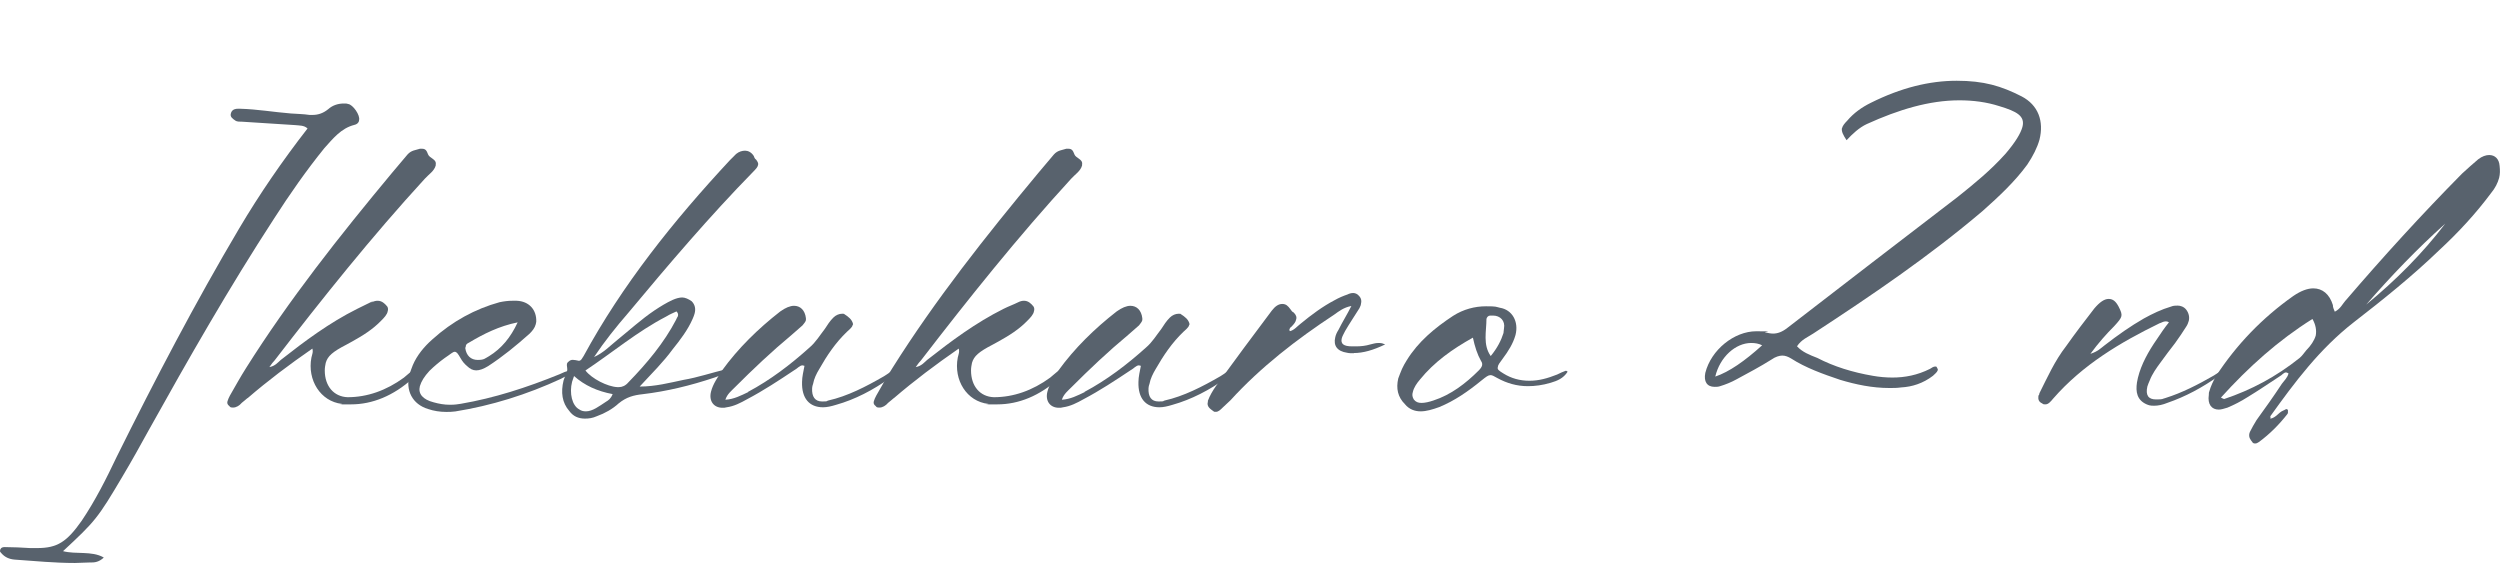 <?xml version="1.0" encoding="UTF-8"?>
<svg id="_レイヤー_2" data-name=" レイヤー 2" xmlns="http://www.w3.org/2000/svg" version="1.1" viewBox="0 0 2581.8 581.4">
  <defs>
    <style>
      .cls-1 {
        fill: #58626d;
        stroke-width: 0px;
      }
    </style>
  </defs>
  <g id="_レイヤー_1-2" data-name=" レイヤー 1-2">
    <g>
      <path class="cls-1" d="M107,576c-4.9,4.4-8.9,4.9-13.3,4.9h-2c-4.9,0-9.3.5-14.3.5-20.7,0-41.3-2-62.5-3.5-5.4-.5-9.9-2.5-13.3-6.4-1-1-2-2-1.5-3,0-.5,0-1,.5-1.5.5-1.5,2.5-2,3.9-2h1c8.4,0,17.2.5,25.6,1h7.4c20.7,0,30.5-6.4,45.8-28.1,14.3-21.2,25.6-43.8,36.4-66.5,39.4-79.3,80.7-158.5,126.5-235.8,20.7-34.9,44.3-69.4,70.4-102.9-3.5-3.5-8.9-3-12.8-3.5-18.2-1-36.4-2.5-54.6-3.5-2.5,0-5.4,0-6.9-1-2.9-2-5.9-3.9-4.9-7.4l.5-1.5c1.5-3,4.4-3.5,6.9-3.5h2c18.2.5,35,3.5,52.7,4.9,6.4.5,12.8.5,19.2,1.5h3c5.4,0,10.8-1.5,16.2-5.9,4.9-4.4,10.8-5.9,16.2-5.9s3,.5,4.4.5c4.9.5,12.8,11.8,11.3,16.7v.5c-.5,2.5-2.5,3.9-4.9,4.4-13.8,3.5-22.1,14.3-31,24.1-18.7,23.1-35.9,47.8-51.7,72.4-46.8,71.9-88.6,145.2-129.5,218.6-8.9,16.2-17.7,32-27.1,47.8-25.6,43.3-28.1,46.3-61.5,77.3,13.3,3.5,29.5-.5,41.8,6.4h0Z"/>
      <path class="cls-1" d="M255.6,411.1c-2,1.5-3.9,3.5-5.9,4.9-2.5,3-5.9,4.9-8.9,4.9s-3-.5-3.9-1.5c-2-1.5-2.5-3-2-4.9s1.5-3.9,2.5-5.9c5.4-9.4,10.8-19.2,16.7-28.5,44.3-70.4,96.5-136.4,150.6-201.4l16.2-19.2c3.9-4.4,8.4-4.4,12.8-5.9h2c3.9,0,4.9,2,6.4,5.9,1.5,3.9,8.9,4.9,7.9,10.3v1c-1.5,5.9-7.4,9.4-11.3,13.8-55.1,60.1-105.8,123.6-155.1,187.6-1.5,1.5-3,3.4-5.4,6.9,5.9-1,8.9-4.9,11.8-7.4,25.1-19.7,50.2-38.4,78.8-52.7s10.3-4.4,15.3-6.9c2-1,3.9-1.5,5.9-1.5,4.4,0,7.4,2.9,9.9,5.9,1,1.5,1,3.4.5,4.9-.5,3.4-3.9,6.9-6.4,9.4-8.9,9.3-19.2,15.7-30,21.7-2,1-4.4,2.5-6.4,3.5-14.3,7.4-19.2,11.8-21.2,18.7-.5,2.5-1,4.9-1,7.9,0,16.2,9.4,27.1,23.6,27.6,20.2,0,39.9-6.9,58.1-20.2,4.4-3.4,8.4-8.4,14.3-8.9.5,1.5.5,2.5,0,3.5-.5,3-3,4.4-5.4,6.4-19.7,17.7-41.4,26.6-63.5,26.6s-6.4,0-9.4-.5c-22.1-2.5-35.9-24.6-31.5-47.8l1-3.9c.5-2,.5-3.5,0-5.4-24.1,16.7-45.8,33-66.9,51.2h0Z"/>
      <path class="cls-1" d="M580,390.9c-35.9,16.7-72.9,28.1-109.8,34-3.5.5-6.4.5-9.4.5-6.4,0-12.8-1-18.7-3-16.2-4.9-23.6-19.2-19.2-35.9,1-3,2-5.9,3.4-9.4,4.4-10.3,11.8-19.2,20.2-26.6,20.7-18.7,44.3-31.5,69.4-38.4,4.9-1,8.9-1.5,13.3-1.5h4.4c12.8.5,20.7,9.4,20.2,21.7,0,1-.5,1.5-.5,2.5-1,3.9-3.5,6.9-6.4,9.8-13.8,12.3-27.6,23.6-42.8,33.5-4.9,3-8.9,4.4-12.3,4.4s-6.4-1.5-9.4-4.4c-3-2.5-4.9-4.9-6.9-8.4-2.5-4.4-3.9-6.4-5.9-6.4s-4.4,2.5-10.3,6.4c-5.4,3.9-10.8,8.4-15.8,13.3-5.4,5.9-8.4,10.8-9.9,15.8-2,7.9,3,13.8,14.3,16.7,5.4,1.5,10.8,2.5,16.7,2.5s7.4-.5,11.3-1c34.5-5.9,67.9-16.7,101.9-30.5,3.4-1.5,6.9-3.5,10.8-3.5h1c-1.5,4.9-6.4,5.9-9.8,7.9h0ZM484,354c-2,1-3,2-3,3.9l-.5,1.5c1,7.9,5.9,12.3,12.8,12.3s7.4-1.5,11.8-3.9c12.8-7.9,22.2-19.2,29.5-34.9-19.2,3.9-35,11.8-50.7,21.2h0Z"/>
      <path class="cls-1" d="M637.6,351c12.8-10.3,24.6-21.2,38.4-30.5,5.9-3.9,12.3-7.9,18.7-10.8,3.4-1.5,6.9-2.5,9.8-2.5s6.4,1.5,9.8,3.9c3.4,3.4,4.4,7.9,3,12.8-.5,1.5-1,3.4-2,5.4-4.9,11.3-12.8,21.7-20.7,31.5-9.3,12.8-21.2,24.6-34,38.4,16.2,0,31-3.9,45.3-6.9,14.8-2.5,29-7.4,45.3-11.3-4.4,6.4-9.3,7.4-13.3,8.9-25.1,8.4-49.7,14.3-74.3,17.2-9.3,1-16.7,3-24.6,9.4-6.4,5.9-14.3,10.3-22.6,13.3-4.4,2-8.4,2.5-12.3,2.5-6.9,0-12.3-2.5-16.2-7.9-7.4-8.4-8.9-19.2-5.9-31.5,1-3,2-5.4,3-7.9.5-.5.5-1,.5-1.5,1-2.5-.5-5.4,0-7.9.5-.5.5-1.5,1.5-2,1.5-1.5,3-2,4.4-2s4.4.5,6.4,1c2.5,0,3.5-3,4.9-4.9,39.9-73.4,92.5-139.3,151.1-202.3,2-2,4.4-4.4,6.4-6.4,3-2.5,6.4-3.4,9.3-3.4s6.4,1.5,8.9,5.4c.5,1.5,1,2.9,2.5,3.9,1.5,2,2.5,3.9,2,5.4-.5,2.5-2.5,4.4-4.9,6.9-45.3,46.3-87.6,96-129,145.7-12.8,14.8-24.6,29.5-35.5,45.8,9.8-4.4,16.2-11.3,24.1-17.7h0ZM592.8,388.4c-.5,2-1.5,3.9-2,5.9-3,11.8,0,24.6,7.4,28.5,2,1.5,4.4,2,6.9,2,6.9,0,13.8-5.4,20.7-9.9,2.5-1.5,4.9-3,6.9-7.9-15.8-3-29-8.9-39.9-18.7h0ZM637.6,399.8h1.5c3.5,0,6.9-1.5,9.8-4.9,19.2-19.7,36.9-40.9,49.2-64.5.5-1.5,1.5-2.9,2-3.9.5-2,0-3.4-1.5-4.9-3,1.5-6.9,2.9-10.8,5.4-29.5,15.3-55.1,36.9-83.2,55.6,6.4,8.4,22.6,16.7,33,17.2h0Z"/>
      <path class="cls-1" d="M772.5,404.7c23.1-12.3,43.8-28.1,63.5-45.8,6.4-5.4,10.8-12.8,15.8-19.2,2.5-3.9,5.4-8.4,8.9-11.8,2.5-2.5,5.9-3.9,8.9-3.9s1.5,0,2.5.5c3.9,2.5,7.9,5.4,8.9,10.3l-.5,1c-.5,2.5-3.9,4.9-5.9,6.9-11.8,11.3-20.7,24.6-28.5,38.4-3,4.9-5.4,9.9-6.4,15.3-.5,1.5-1,3-1,4.4-.5,8.9,3,13.8,10.3,13.8s3.9-.5,6.4-1c19.7-4.4,38.9-14.3,57.6-25.1,4.4-2.5,7.9-6.4,13.3-6.4l-.5,1c-.5,3.5-3.9,5.4-6.9,7.4-17.2,12.3-35.9,22.1-55.6,27.6-4.9,1.5-9.3,2.5-13.3,2.5-14.3,0-22.2-9.4-21.7-26.1,0-5.4,1.5-11.3,2.5-16.7-.5,0-1.5-.5-2-.5-3,0-5.4,3.4-8.4,4.9-16.2,10.8-32,21.2-48.7,30-6.9,3.9-13.8,7.4-21.2,8.4-1.5.5-3,.5-4.4.5-8.9,0-14.3-6.9-11.8-16.7,2-7.9,6.9-14.8,11.3-21.7,16.7-23.1,37.4-43.3,60.1-61,5.4-3.9,10.3-5.9,14.3-5.9,6.4,0,11.3,4.4,12.3,12.8v2c-.5,2-2,3.4-3.5,5.4-3.9,3.4-7.4,6.4-11.3,9.9-20.7,17.2-39.9,35.4-58.6,54.1-3.4,3.5-7.9,6.9-9.8,12.8,8.9-.5,16.2-4.4,23.6-7.9h0Z"/>
      <path class="cls-1" d="M923.1,411.1c-2,1.5-3.9,3.5-5.9,4.9-2.5,3-5.9,4.9-8.9,4.9s-3-.5-3.9-1.5c-2-1.5-2.5-3-2-4.9.5-2,1.5-3.9,2.5-5.9,5.4-9.4,10.8-19.2,16.7-28.5,44.3-70.4,96.5-136.4,150.6-201.4l16.2-19.2c3.9-4.4,8.4-4.4,12.8-5.9h2c3.9,0,4.9,2,6.4,5.9,1.5,3.9,8.9,4.9,7.9,10.3v1c-1.5,5.9-7.4,9.4-11.3,13.8-55.1,60.1-105.8,123.6-155.1,187.6-1.5,1.5-3,3.4-5.4,6.9,5.9-1,8.9-4.9,11.8-7.4,25.1-19.7,50.2-38.4,78.8-52.7,4.9-2.5,10.3-4.4,15.3-6.9,2-1,3.9-1.5,5.9-1.5,4.4,0,7.4,2.9,9.8,5.9,1,1.5,1,3.4.5,4.9-.5,3.4-3.9,6.9-6.4,9.4-8.9,9.3-19.2,15.7-30,21.7-2,1-4.4,2.5-6.4,3.5-14.3,7.4-19.2,11.8-21.2,18.7-.5,2.5-1,4.9-1,7.9,0,16.2,9.3,27.1,23.6,27.6,20.2,0,39.9-6.9,58.1-20.2,4.4-3.4,8.4-8.4,14.3-8.9.5,1.5.5,2.5,0,3.5-.5,3-2.9,4.4-5.4,6.4-19.7,17.7-41.3,26.6-63.5,26.6s-6.4,0-9.3-.5c-22.2-2.5-35.9-24.6-31.5-47.8l1-3.9c.5-2,.5-3.5,0-5.4-24.1,16.7-45.8,33-67,51.2h0Z"/>
      <path class="cls-1" d="M1120,404.7c23.1-12.3,43.8-28.1,63.5-45.8,6.4-5.4,10.8-12.8,15.8-19.2,2.5-3.9,5.4-8.4,8.9-11.8,2.5-2.5,5.9-3.9,8.9-3.9s1.5,0,2.5.5c3.9,2.5,7.9,5.4,8.9,10.3l-.5,1c-.5,2.5-3.9,4.9-5.9,6.9-11.8,11.3-20.7,24.6-28.6,38.4-2.9,4.9-5.4,9.9-6.4,15.3-.5,1.5-1,3-1,4.4-.5,8.9,2.9,13.8,10.3,13.8s3.9-.5,6.4-1c19.7-4.4,38.9-14.3,57.6-25.1,4.4-2.5,7.9-6.4,13.3-6.4l-.5,1c-.5,3.5-3.9,5.4-6.9,7.4-17.2,12.3-35.9,22.1-55.6,27.6-4.9,1.5-9.3,2.5-13.3,2.5-14.3,0-22.2-9.4-21.7-26.1,0-5.4,1.5-11.3,2.5-16.7-.5,0-1.5-.5-2-.5-2.9,0-5.4,3.4-8.4,4.9-16.2,10.8-32,21.2-48.7,30-6.9,3.9-13.8,7.4-21.2,8.4-1.5.5-2.9.5-4.4.5-8.9,0-14.3-6.9-11.8-16.7,2-7.9,6.9-14.8,11.3-21.7,16.7-23.1,37.4-43.3,60.1-61,5.4-3.9,10.3-5.9,14.3-5.9,6.4,0,11.3,4.4,12.3,12.8v2c-.5,2-2,3.4-3.4,5.4-3.9,3.4-7.4,6.4-11.3,9.9-20.7,17.2-39.9,35.4-58.6,54.1-3.4,3.5-7.9,6.9-9.8,12.8,8.9-.5,16.2-4.4,23.6-7.9h0Z"/>
      <path class="cls-1" d="M1398.1,364.8c-2.5,0-4.9,0-6.9-.5-10.3-1.5-14.3-7.4-12.3-15.8.5-2.5,1.5-4.9,3.4-7.9,3.9-7.9,8.9-15.8,13.3-24.6-7.9,1.5-12.8,5.4-17.7,8.9-38.9,25.6-75.8,54.1-107.3,88.6l-7.9,7.4c-2,2-4.4,4.4-6.9,4.4s-1.5,0-2.5-.5c-3.4-2.5-7.4-4.9-5.9-9.9v-1c2-5.4,4.9-10.3,8.4-15.3,18.7-25.6,37.9-51.7,57.6-77.8,3.4-4.4,6.9-6.9,10.8-6.9s5.9,2,8.4,5.4c1,1.5,2,2.9,3.4,3.4,2.5,2.5,3.4,4.9,2.5,7.4-.5,2.5-2,4.4-4.9,7.4-1,.5-1.5,1.5-2,2.5,0,.5,0,1.5.5,2,4.4-1,7.4-4.9,11.3-7.9,10.8-8.9,22.6-17.7,34.9-24.1,4.4-2.5,8.9-4.4,13.3-5.9,2-1,3.9-1.5,5.9-1.5s4.4,1,5.9,2.9c2.5,2.5,2.9,5.4,2,8.9,0,1-1,2.5-1.5,3.9-4.9,7.9-10.3,15.8-14.8,23.6-1.5,3-2.9,5.4-3.4,7.4-1.5,5.9,2,8.4,10.8,8.4h3.9c4.9,0,9.8-.5,14.8-2,2.5-.5,4.9-1.5,8.4-1.5s4.4.5,6.9,1.5c-12.3,5.9-22.6,8.9-32.5,8.9h0Z"/>
      <path class="cls-1" d="M1601.4,395.3c-8.4,2.5-16.2,3.5-23.6,3.5-11.3,0-21.7-3-31.5-8.4-3.4-2-5.4-3-6.9-3-2.5,0-4.4,1.5-9.3,5.4-13.8,11.3-28.1,21.2-43.8,27.6-6.9,2.5-13.3,4.4-19.2,4.4s-11.8-2-16.2-7.4c-7.4-7.4-9.3-16.2-6.9-26.6,1-3,2.5-6.4,3.9-9.9,1.5-3,2.9-5.9,4.9-8.9,11.8-19.2,29.1-33.5,47.8-45.8,10.8-6.9,22.6-9.9,34-9.9s9.8.5,14.3,1.5c12.8,2,19.7,14.3,16.2,28.1-2.5,8.9-7.4,16.7-13.3,24.6-2.9,3.9-4.9,6.4-4.9,8.4-1,2.5,1,3.9,5.9,6.9,7.9,4.9,16.7,7.4,26.6,7.4s18.7-2.5,28.6-6.4c2.9-1.5,6.4-3,8.9-3.9.5,0,1,0,2,1-4.4,6.9-10.8,9.4-17.2,11.3h0ZM1466.5,391.9c-3.4,3.9-6.4,8.4-7.4,12.8-1,3-.5,5.4,1,7.9,2,2.5,4.4,3.5,7.9,3.5s7.9-1,12.3-2.5c18.2-5.9,33.5-17.7,46.8-31,2-2,2.9-3.5,3.4-4.9.5-2,0-3.5-1-4.9-3.9-6.9-6.4-14.8-8.4-24.1-21.2,11.8-39.9,25.1-54.7,43.3h0ZM1552.7,343.6l.5-4.4c1.5-7.9-3.9-13.3-11.3-13.3h-2.9c-2,0-3.4,1.5-3.9,3.4,0,12.8-3.9,26.6,4.4,38.4,6.9-8.4,10.8-16.2,13.3-24.1h0Z"/>
      <path class="cls-1" d="M1902.3,132.4c.6-2.4,2.4-4.8,5.4-7.8,6.6-7.8,14.9-13.8,24.5-18.5,31.1-15.5,60.4-22.7,88.5-22.7s46,5.4,67,16.1c17.3,9,23.3,25.7,18.5,44.8-2.4,8.4-6.6,16.7-12.6,25.7-13.1,17.9-29.3,32.9-46,47.8-55.6,47.2-114.8,87.3-175.1,126.7-5.4,3.6-12,6-16.7,13.1,5.4,6,13.2,9,20.9,12,17.3,9,36.5,14.9,57.4,18.5,6.6,1.2,13.8,1.8,20.3,1.8,12.6,0,25.7-2.4,38.8-9,1.8-1.2,3.6-2.4,5.4-2.4s1.2.6,1.8,1.2c.6,1.2,1.2,1.8.6,3-.6,1.8-3,3.6-4.8,5.4-10.2,7.8-21.5,11.4-32.9,12-4.2.6-7.8.6-12,.6-17.9,0-34.7-3.6-50.8-8.4-17.9-6-35.9-12.5-50.8-22.1-3-1.8-6-3-9-3s-7.2,1.2-11.4,4.2c-11.4,7.2-23.9,13.8-35.9,20.3-5.4,3-11.3,5.4-17.3,7.2-1.8.6-3.6.6-5.4.6-7.8,0-11.4-5.4-9.6-14.4,6-23.9,29.9-43,52.6-43s6,.6,9.6,1.2c2.4.6,5.4,1.2,7.8,1.2,4.8,0,9.6-1.8,14.9-6,58.6-45.4,116.6-89.7,175.7-135.1,17.3-13.8,34.1-27.5,49.6-44.8,10.2-12,15.5-20.9,17.3-27.5,3-11.4-6-16.1-23.9-21.5-13.1-4.2-26.9-6-41.2-6-31.1,0-62.8,9.6-95.6,24.5-7.8,3.6-14.9,10.2-20.9,16.7-3.6-5.4-5.4-9-4.8-12.5h0ZM1808.5,354.2c-16.1,0-32.3,14.4-37.1,34.7,14.3-4.8,30.5-16.1,48.4-32.3-3.6-1.8-7.2-2.4-11.4-2.4h0Z"/>
      <path class="cls-1" d="M2291.1,388.4c-16.7,11.8-34,21.2-52.7,27.6-4.9,2-9.4,3-13.8,3s-5.4-.5-7.9-1.5c-9.8-4.4-11.3-12.8-9.8-22.6l1-4.9c3.4-13.8,10.8-27.1,19.7-39.9,3.9-5.9,7.9-11.8,12.3-17.2-1.5-1-2.5-1-3.4-1-2.5,0-4.4,1.5-6.4,2-40.4,19.7-79.3,42.8-109.8,77.8-2.5,3-4.9,5.9-7.9,5.9s-2.5-.5-3.4-1c-3.4-1.5-4.4-3.9-3.9-7.9.5-.5,1-1.5,1-2.5,8.4-16.7,15.8-33.5,27.6-48.7,9.4-13.3,19.2-26.1,29.1-38.9,5.4-6.4,10.3-9.9,14.8-9.9s7.4,2.5,10.3,7.9c2.5,4.9,3.4,7.4,2.9,9.9-.5,2.5-2.9,5.4-7.4,10.3-8.4,8.4-16.2,17.2-24.6,28.6,7.9-2.5,10.8-5.9,14.8-8.9,13.3-10.3,26.6-19.7,40.4-27.6,8.9-4.9,18.2-9.4,28.1-12.3,2.5-1,4.4-1,6.9-1s6.4,1,8.9,4.4c2.5,3.4,3.4,7.4,2.5,11.3-.5,2-1.5,4.4-2.9,6.4-3.4,5.4-7.4,11.3-11.3,16.7-4.9,6.4-10.3,13.3-14.8,19.7-4.4,5.9-8.9,12.3-11.3,18.7-1,2.5-2,4.4-2.5,6.4-2,8.9,1,13.3,8.9,13.3s5.9-.5,9.9-1.5c17.2-5.4,33.5-13.8,49.7-23.1,3.4-2,5.9-4.4,9.8-4.9v1c-.5,2.5-2.9,3.5-4.4,4.4h0Z"/>
      <path class="cls-1" d="M2422.5,310.2c38.4-44.8,78.3-88.6,120.1-130.9,5.4-4.9,11.3-10.3,16.7-14.8,3.9-3,7.9-4.4,11.3-4.4,5.9,0,10.3,3.9,10.8,11.3.5,4.4.5,8.4-.5,12.3-1.5,5.4-3.9,10.3-8.4,15.8-15.8,21.2-33.5,40.4-53.7,59.1-27.6,26.6-57.6,50.7-88.1,74.3-35.4,27.6-61,62-86.1,97,0,.5.5,1.5,0,2.5,5.9-1,8.4-6.4,13.3-8.4,1.5-.5,2.5-1.5,3.4-1.5s1,.5,1.5,1v3l-.5,1c-8.4,10.8-18.2,20.7-29.5,29-1.5,1-2.5,1.5-3.9,1.5s-2.5-.5-2.9-1.5c-2-2.5-3.9-4.9-3-8.9l.5-1.5c2-3.9,4.4-8.4,6.9-12.3,8.9-12.3,17.7-24.6,26.1-37.4,2.5-3.4,5.9-6.4,6.9-10.8-1-.5-2-1-2.5-1-2.5,0-4.4,3-6.4,3.9-11.3,7.4-22.1,14.8-33.5,21.7-6.9,4.4-13.8,7.9-20.7,10.8-3.4,1-6.4,2-8.9,2-7.4,0-11.8-5.4-10.3-15.3,0-1,0-2.5.5-3.5,1.5-5.4,3.9-10.3,6.9-15.8,21.2-32.5,47.8-60.1,79.8-82.7,7.9-5.4,14.8-7.9,20.7-7.9,9.4,0,16.7,5.9,20.2,17.2,0,2.5,1,4.4,2,6.9,5.9-3,7.9-7.9,11.3-11.8h0ZM2296.9,412.1c28.1-9.4,53.7-23.1,77.8-42.3,2.5-2,4.9-5.4,6.9-7.9,4.9-4.9,8.4-10.3,9.9-15.3,1-5.4,0-11.3-3.4-17.2-35.4,22.2-66,49.7-94.5,81.2,2,1,2.9,1.5,3.4,1.5h0ZM2443.6,314.6c30.5-25.1,58.1-52.7,81.7-83.7-29.1,26.1-56.1,54.2-81.7,83.7Z"/>
    </g>
  </g>
</svg>